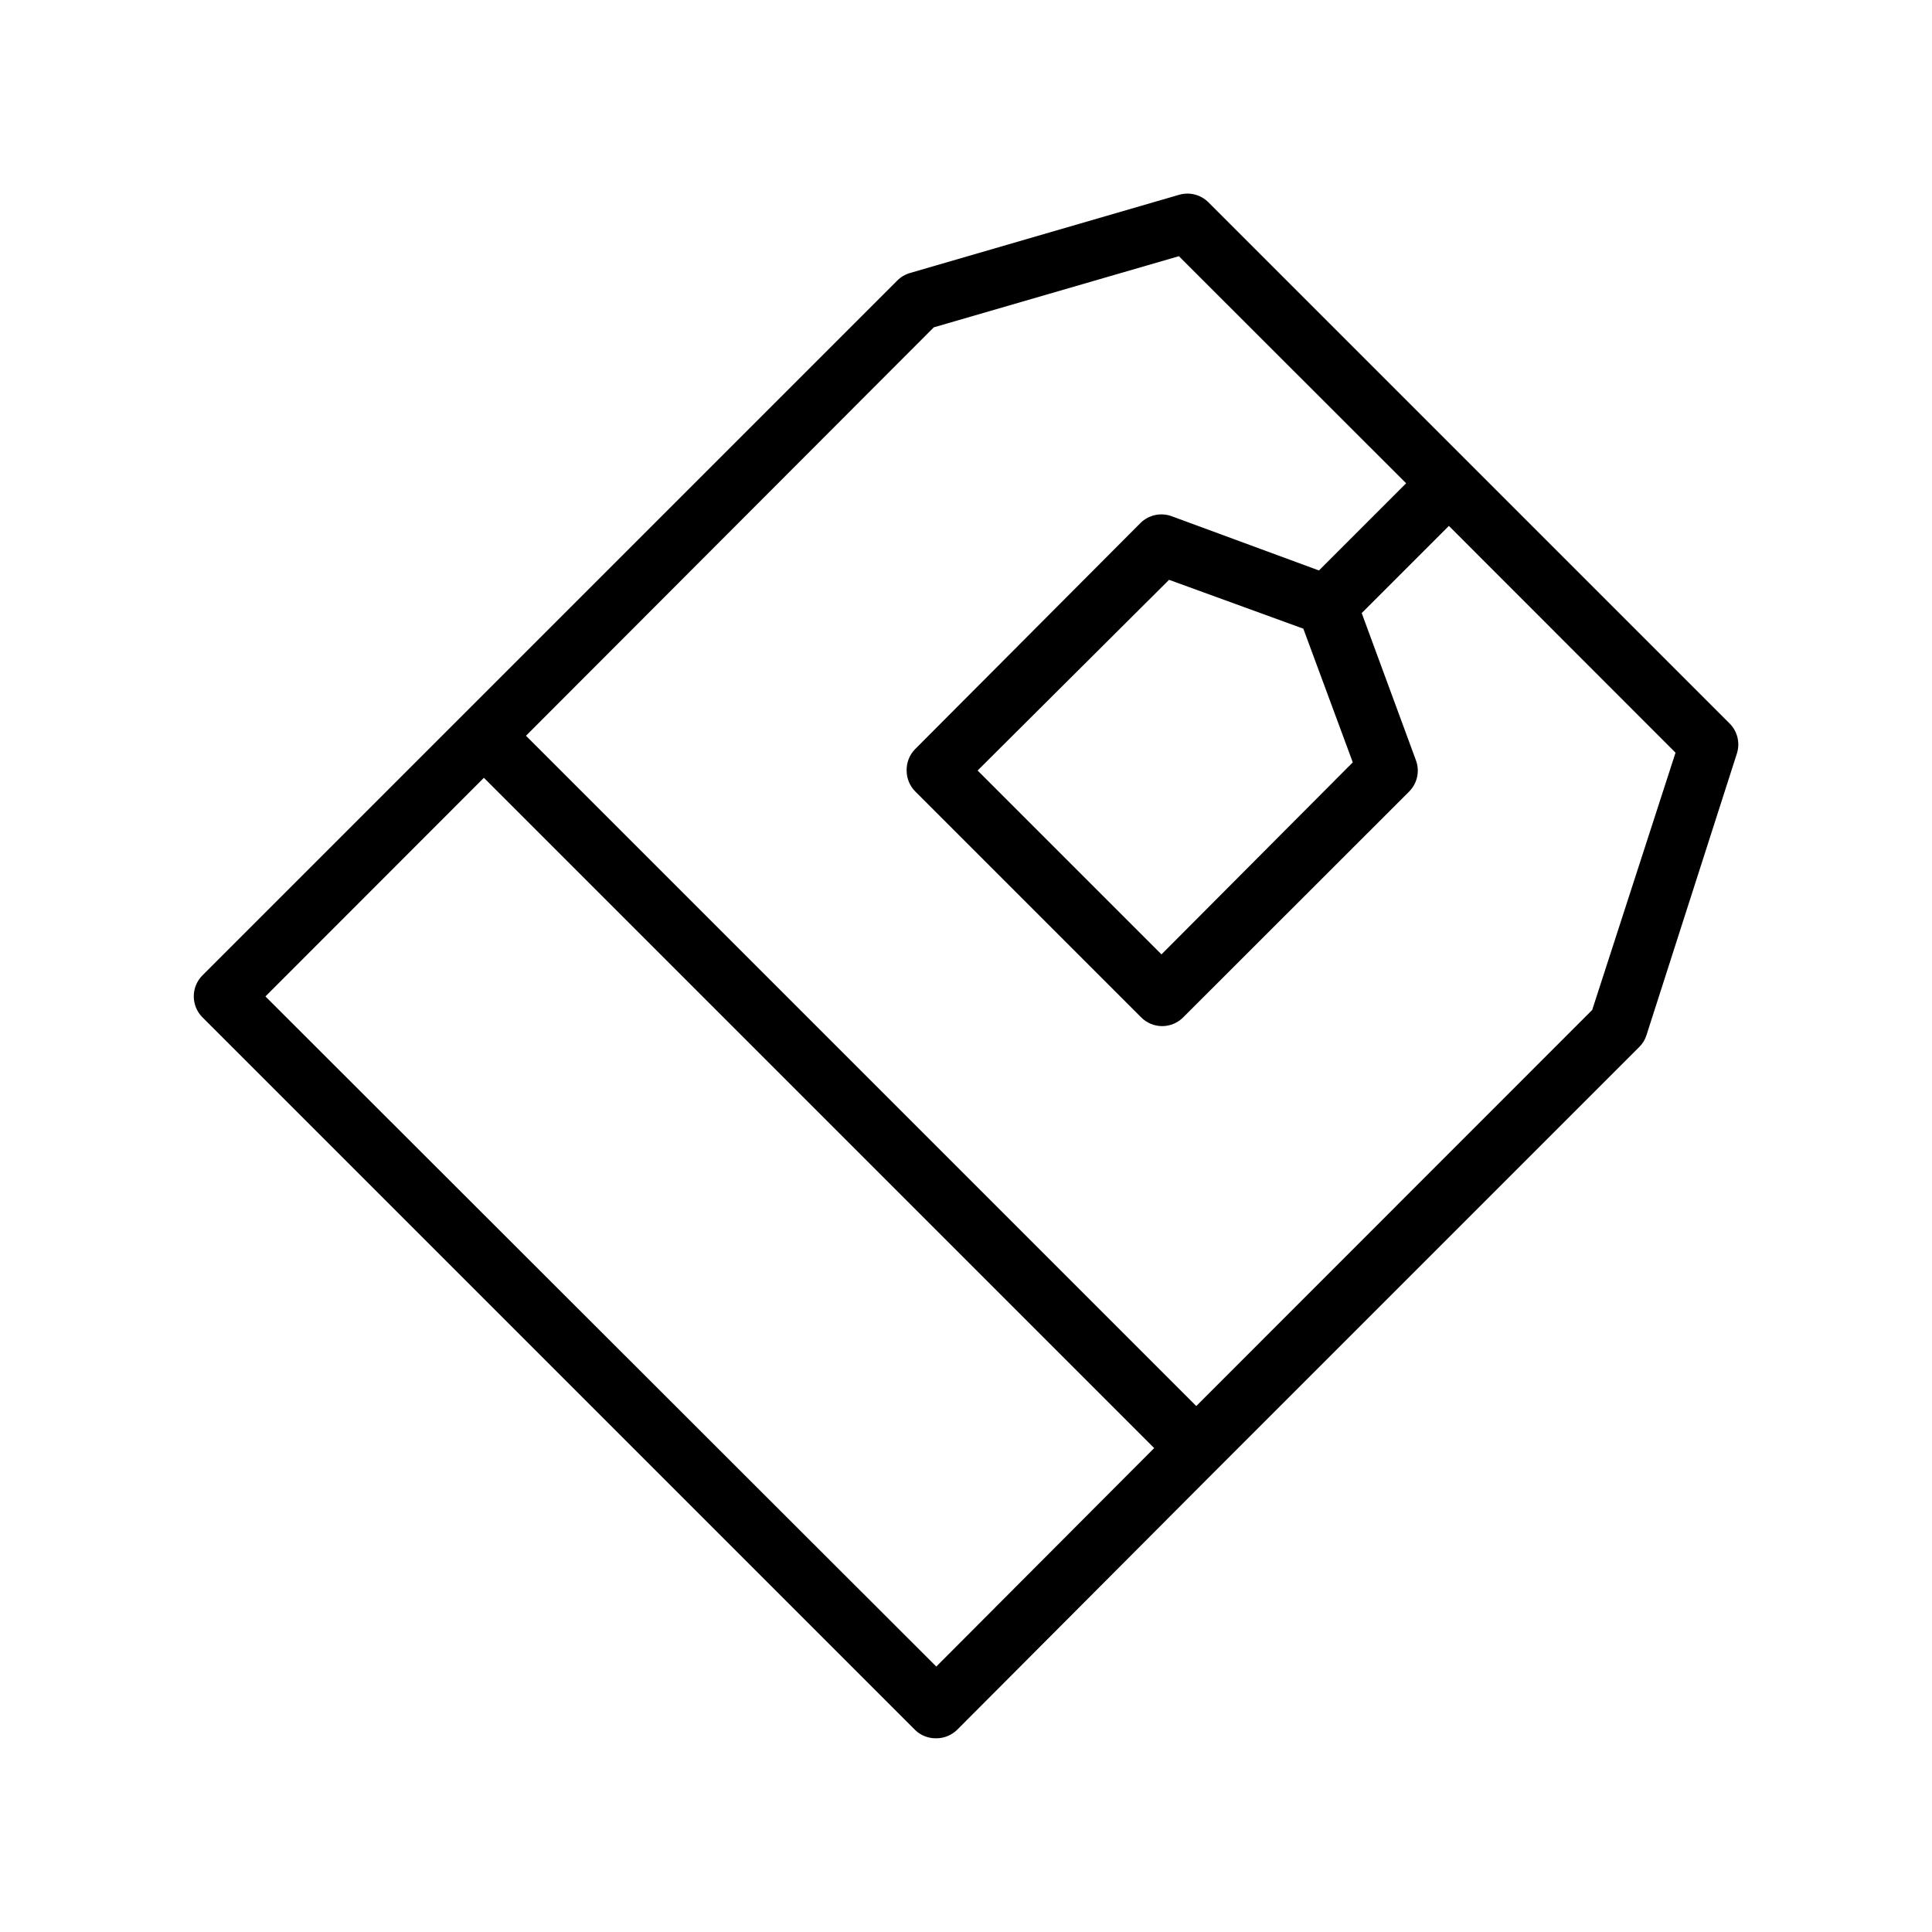 <?xml version="1.0" encoding="UTF-8"?>
<!-- Uploaded to: SVG Repo, www.svgrepo.com, Generator: SVG Repo Mixer Tools -->
<svg fill="#000000" width="800px" height="800px" version="1.1" viewBox="144 144 512 512" xmlns="http://www.w3.org/2000/svg">
 <path d="m602.35 335.72-138.07-138.07c-2.051-2.078-5.078-2.848-7.871-2.008l-71.242 20.703c-1.281 0.371-2.445 1.062-3.387 2.008l-184.12 184.12c-1.477 1.477-2.309 3.481-2.309 5.57s0.832 4.094 2.309 5.57l188.93 188.93c1.5 1.406 3.492 2.168 5.547 2.125 2.098 0 4.113-0.836 5.59-2.324l68.84-69.035 111.86-111.86c0.902-0.879 1.566-1.977 1.93-3.188l23.93-74.547c0.91-2.816 0.164-5.902-1.93-7.992zm-388.01 72.344 57.898-57.938 177.63 177.63-57.742 57.898zm351.61 3.582-104.93 104.97-177.63-177.63 108.08-108.24 64.945-18.852 60.223 60.18-23.105 23.105-39.008-14.367c-2.883-1.07-6.129-0.363-8.305 1.809l-59.828 60.027c-1.406 1.5-2.168 3.492-2.125 5.547 0 2.098 0.836 4.113 2.324 5.59l59.828 59.828h-0.004c1.48 1.488 3.492 2.324 5.59 2.32 2.086-0.008 4.082-0.844 5.551-2.32l59.867-59.828c2.176-2.176 2.883-5.422 1.809-8.305l-14.367-39.008 23.105-23.105 60.062 60.102zm-76.555-101.04 13.105 35.426-50.695 50.891-48.727-48.73 50.734-50.535z"/>
</svg>